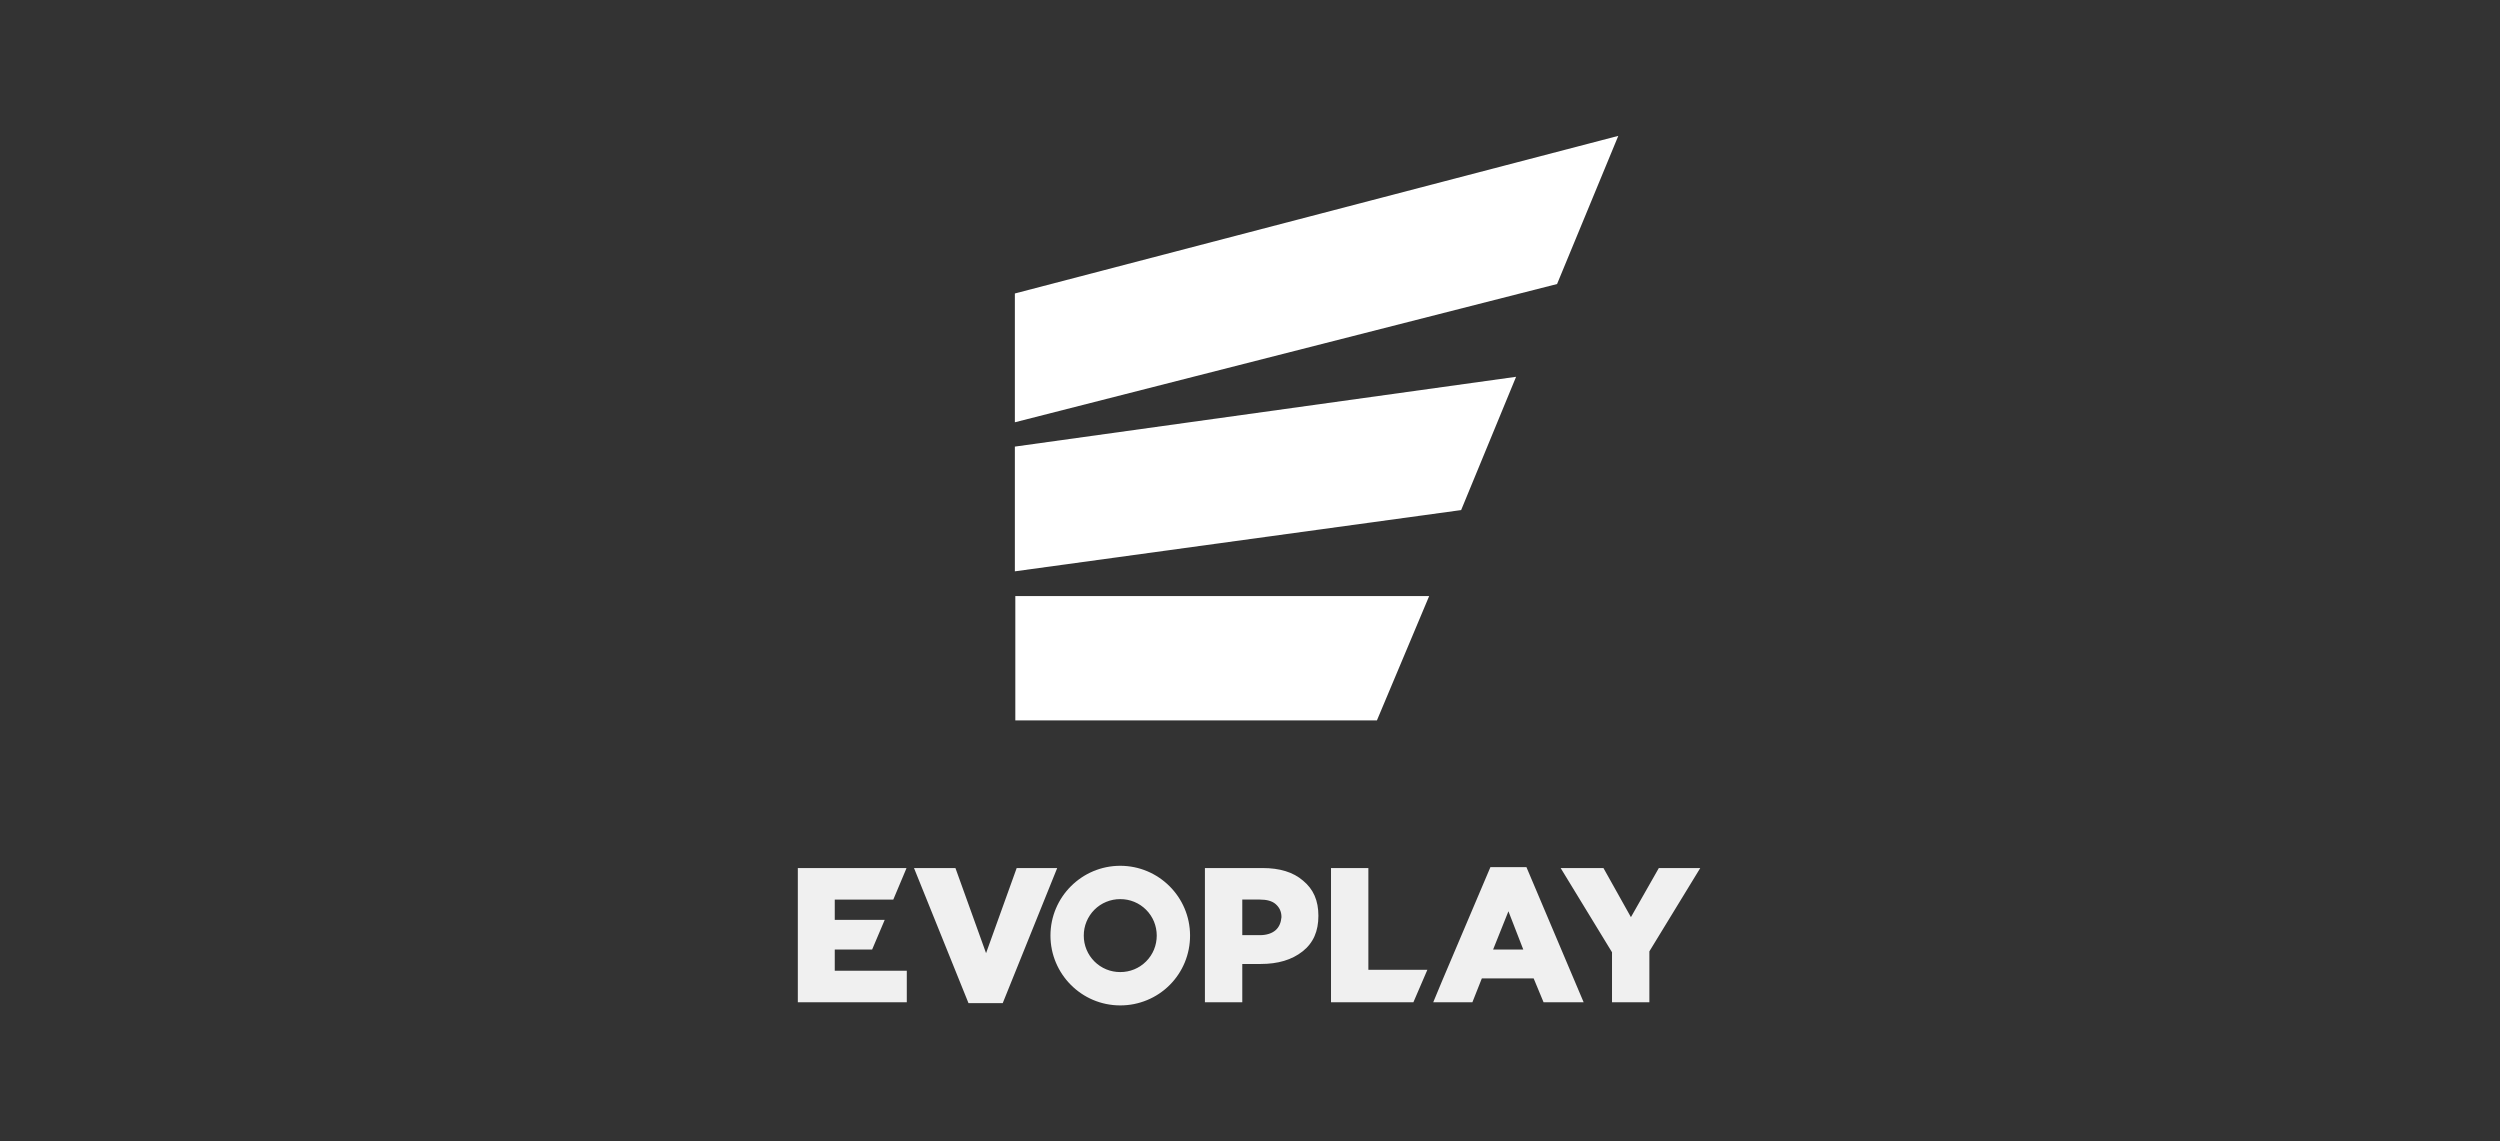 <svg width="92" height="42" viewBox="0 0 92 42" fill="none" xmlns="http://www.w3.org/2000/svg">
<rect x="0" y="0" width="92" height="42" fill="#333333" stroke="none"/>
<g clip-path="url(#clip0_5568_32171)">
<path d="M30.719 34.944H32.094L32.558 33.85H30.719V33.105H32.873L33.354 31.961V31.944H29.36V36.883H33.37V35.722H30.719V34.944L30.719 34.944ZM47.953 32.408C47.589 32.093 47.092 31.944 46.462 31.944H44.341V36.883H45.716V35.474H46.396C47.026 35.474 47.539 35.325 47.937 35.01C48.335 34.695 48.517 34.264 48.517 33.701C48.517 33.138 48.334 32.723 47.953 32.408ZM46.942 34.231C46.81 34.347 46.611 34.414 46.362 34.414H45.716V33.104H46.362C46.611 33.104 46.81 33.154 46.943 33.27C47.075 33.386 47.158 33.535 47.158 33.751C47.141 33.949 47.074 34.115 46.942 34.231ZM50.356 31.944H48.981V36.883H52.013L52.527 35.689H50.356V31.944ZM54.847 31.911L53.074 36.087L52.743 36.883H54.184L54.532 36.004H56.438L56.803 36.883H58.278L56.173 31.911H54.847ZM54.946 34.944L55.51 33.535L56.057 34.944H54.947L54.946 34.944ZM61.045 31.944L60.018 33.751L59.007 31.944H57.432L59.322 35.043V36.883H60.697V35.01L62.569 31.945L61.045 31.944ZM37.414 31.944L36.287 35.076L35.16 31.944H33.635L35.641 36.916H36.9L38.905 31.944H37.414H37.414ZM41.225 31.861C39.816 31.861 38.657 33.005 38.657 34.43C38.657 35.839 39.8 36.999 41.225 36.999C41.563 37 41.897 36.934 42.209 36.805C42.522 36.677 42.805 36.488 43.044 36.249C43.283 36.01 43.472 35.727 43.601 35.414C43.729 35.102 43.795 34.768 43.794 34.43C43.794 33.005 42.634 31.861 41.225 31.861H41.225ZM41.225 35.772C41.049 35.773 40.874 35.739 40.711 35.672C40.548 35.605 40.399 35.506 40.275 35.381C40.15 35.256 40.051 35.108 39.984 34.945C39.916 34.781 39.882 34.606 39.883 34.43C39.882 34.254 39.916 34.079 39.984 33.915C40.051 33.752 40.15 33.604 40.274 33.479C40.399 33.354 40.547 33.255 40.711 33.188C40.874 33.121 41.049 33.087 41.225 33.088C41.402 33.087 41.577 33.121 41.74 33.188C41.903 33.255 42.051 33.354 42.176 33.479C42.301 33.604 42.4 33.752 42.467 33.915C42.534 34.079 42.568 34.254 42.568 34.43C42.568 34.606 42.534 34.781 42.467 34.945C42.4 35.108 42.301 35.256 42.176 35.381C42.051 35.506 41.903 35.605 41.74 35.672C41.577 35.739 41.402 35.773 41.225 35.772H41.225Z" fill="#F0F0F0"/>
<path d="M37.364 26.51H50.671L52.593 21.936H37.364V26.51ZM37.347 21.025L53.77 18.771L55.792 13.866L37.347 16.435V21.025ZM37.347 15.54L57.3 10.452L59.553 5L37.347 10.8V15.54Z" fill="white"/>
</g>
<defs>
<clipPath id="clip0_5568_32171">
<rect width="33.28" height="32" fill="white" transform="translate(29.36 5)"/>
</clipPath>
</defs>
</svg>
